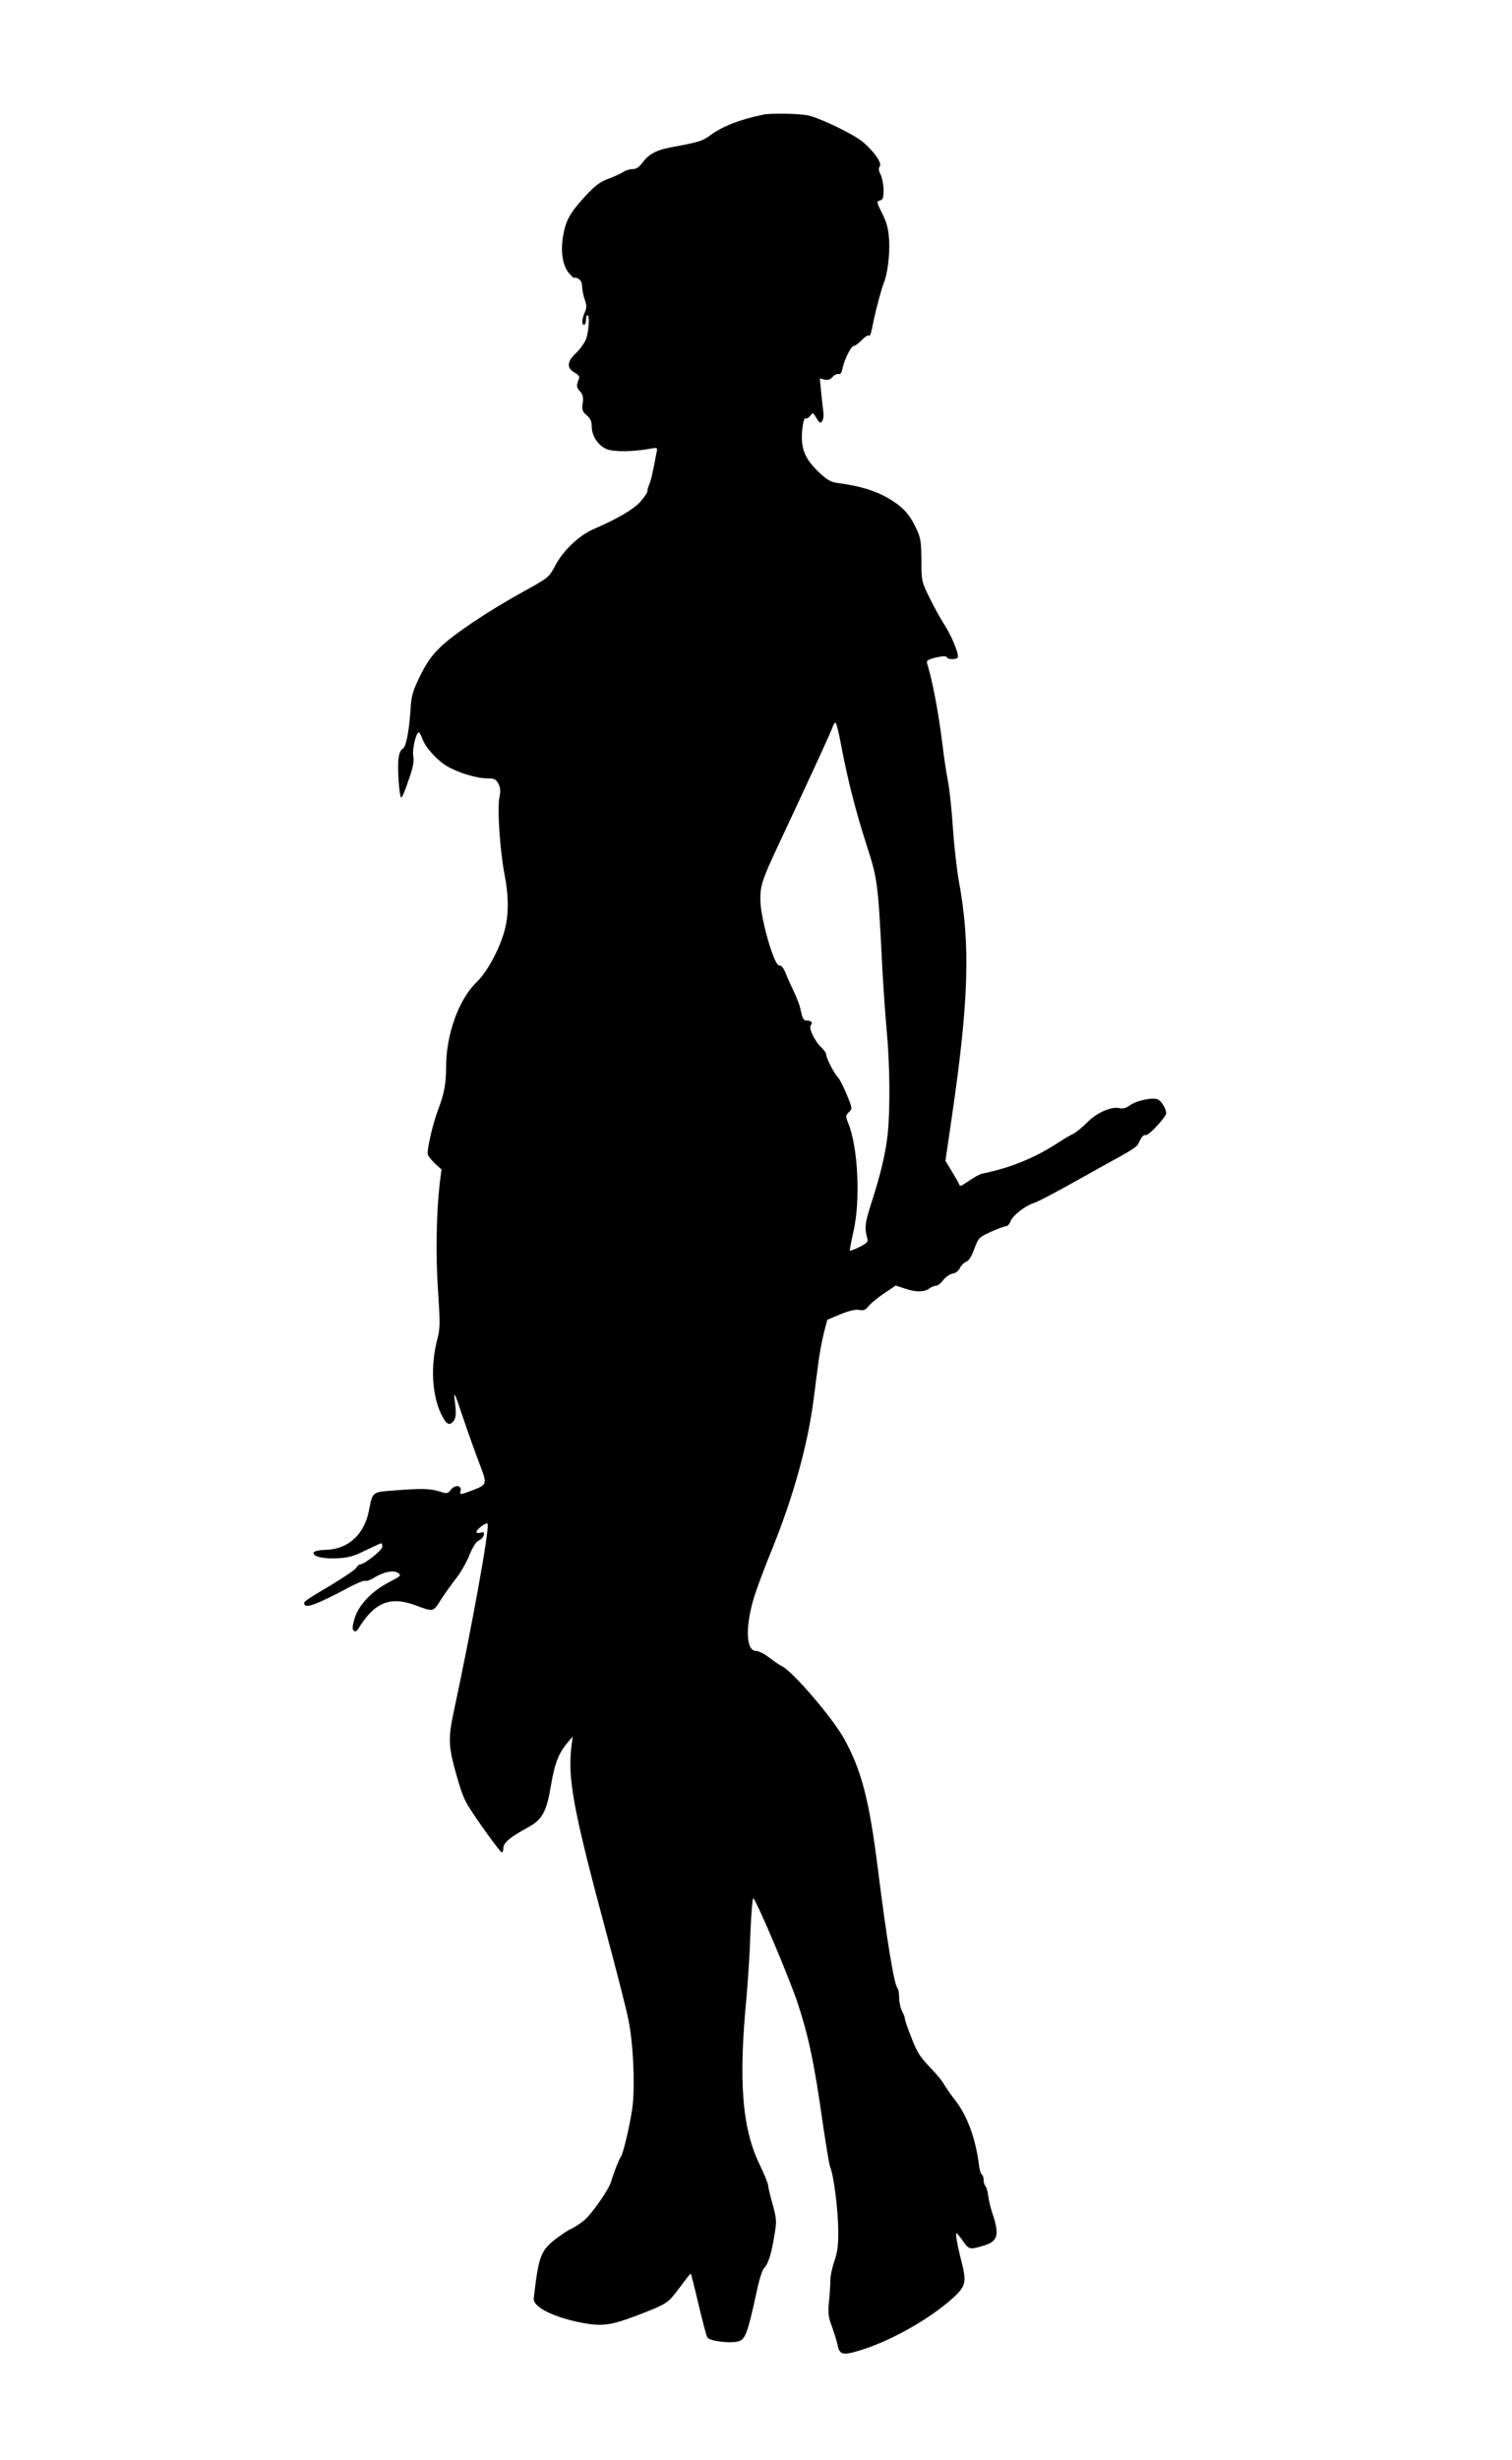  <svg version="1.0" xmlns="http://www.w3.org/2000/svg"
 width="787pt" height="1280pt" viewBox="0 0 787 1280"
 preserveAspectRatio="xMidYMid meet"><g transform="translate(0,1280) scale(0.1,-0.1)"
fill="#000000" stroke="none">
<path d="M3975 12204 c-126 -26 -217 -62 -284 -112 -34 -25 -59 -33 -186 -56
-86 -16 -124 -34 -159 -80 -19 -26 -35 -36 -54 -36 -15 0 -37 -7 -48 -15 -12
-8 -47 -24 -77 -35 -45 -17 -70 -36 -123 -93 -79 -87 -100 -125 -114 -210 -13
-83 0 -155 35 -192 14 -16 25 -25 25 -21 0 4 9 2 20 -4 13 -7 20 -21 20 -43 1
-18 7 -48 14 -67 10 -29 10 -41 0 -65 -16 -37 -17 -65 -4 -65 6 0 10 11 10 25
0 14 3 25 8 25 13 0 6 -94 -10 -130 -9 -19 -32 -51 -52 -69 -45 -44 -47 -76
-6 -99 20 -11 28 -22 24 -32 -15 -36 -14 -46 5 -66 15 -17 18 -30 14 -62 -5
-34 -2 -43 21 -63 19 -16 26 -32 26 -58 0 -49 33 -99 78 -118 37 -15 138 -14
231 3 33 6 34 6 28 -22 -16 -88 -30 -151 -38 -166 -5 -10 -9 -25 -9 -33 0 -9
-18 -34 -39 -58 -38 -40 -119 -87 -241 -140 -75 -32 -158 -111 -199 -188 -34
-64 -34 -64 -170 -139 -186 -103 -360 -220 -431 -289 -44 -43 -71 -82 -104
-149 -39 -81 -45 -101 -50 -184 -8 -114 -24 -188 -41 -195 -8 -2 -17 -23 -20
-45 -8 -45 3 -208 14 -208 4 0 21 40 37 89 24 67 30 99 25 128 -6 35 15 123
29 123 3 0 11 -15 18 -33 17 -47 76 -112 128 -143 59 -35 155 -64 210 -64 38
0 45 -4 58 -28 11 -21 12 -38 6 -68 -13 -56 2 -281 27 -409 21 -107 21 -206 0
-284 -27 -100 -91 -218 -146 -271 -93 -89 -159 -273 -159 -440 0 -89 -10 -141
-42 -225 -27 -70 -60 -213 -53 -233 3 -9 20 -30 38 -47 l33 -30 -9 -70 c-18
-158 -22 -377 -9 -561 11 -167 11 -196 -3 -249 -37 -141 -29 -291 19 -392 26
-54 42 -64 64 -38 14 17 16 40 6 115 -5 45 3 28 42 -90 27 -80 66 -189 87
-244 43 -113 43 -110 -46 -144 -55 -20 -57 -20 -52 -1 8 30 -26 37 -49 9 -18
-23 -21 -23 -61 -10 -49 15 -94 16 -235 5 -117 -9 -112 -5 -132 -106 -24 -123
-108 -200 -223 -203 -37 -1 -62 -7 -65 -14 -6 -20 49 -34 124 -30 57 3 85 10
146 41 42 20 79 37 82 37 3 0 6 -8 6 -18 0 -18 -94 -92 -116 -92 -5 0 -14 -8
-20 -18 -6 -10 -63 -48 -125 -86 -149 -88 -156 -93 -141 -108 13 -13 72 10
210 83 51 28 97 47 102 44 6 -4 26 3 46 15 50 32 103 42 127 25 17 -12 13 -16
-53 -50 -88 -47 -154 -117 -175 -188 -11 -37 -12 -54 -4 -61 8 -8 14 -5 23 8
83 137 165 172 294 125 100 -37 96 -38 137 28 21 32 57 83 81 113 23 30 54 84
68 120 17 42 34 69 49 75 12 6 23 18 25 28 3 15 0 18 -17 12 -12 -3 -21 -2
-21 4 0 14 54 54 58 42 10 -30 -82 -536 -177 -981 -27 -124 -26 -173 3 -283
33 -122 49 -167 79 -213 46 -74 159 -229 168 -232 5 -2 9 8 9 22 0 28 36 58
129 108 74 41 96 81 119 220 20 118 41 169 92 228 l21 25 -6 -45 c-22 -175 8
-335 187 -1000 49 -184 99 -377 109 -430 26 -126 35 -352 20 -461 -14 -94 -48
-239 -61 -254 -8 -10 -32 -70 -50 -128 -13 -42 -96 -161 -136 -197 -20 -17
-53 -39 -73 -48 -20 -9 -59 -36 -88 -59 -70 -58 -80 -88 -105 -302 -5 -45 106
-100 257 -128 101 -18 144 -12 275 37 163 63 164 63 225 144 31 42 58 76 60
76 2 0 20 -71 40 -157 21 -87 41 -165 46 -174 10 -20 119 -34 164 -21 34 10
47 45 91 247 15 73 32 126 42 135 20 18 39 78 54 177 11 64 10 79 -11 155 -13
45 -23 90 -23 98 0 8 -19 56 -43 105 -93 191 -112 436 -69 878 7 81 17 231 20
333 4 102 11 181 15 177 21 -21 187 -414 230 -543 58 -176 87 -315 129 -610
18 -124 36 -234 41 -245 18 -40 41 -222 42 -325 1 -83 -4 -118 -20 -165 -12
-33 -21 -78 -21 -100 0 -22 -3 -71 -7 -110 -6 -59 -4 -79 15 -130 12 -33 25
-75 29 -94 10 -55 28 -59 128 -27 169 54 375 174 491 286 48 48 52 73 27 171
-22 85 -33 149 -26 149 3 -1 18 -19 33 -40 31 -45 35 -46 106 -25 77 23 86 55
46 173 -8 24 -17 63 -20 85 -3 23 -9 46 -14 51 -6 6 -10 20 -10 32 0 13 -4 25
-9 29 -6 3 -13 27 -16 53 -16 130 -59 249 -118 327 -29 37 -58 80 -66 94 -7
14 -40 53 -72 86 -48 50 -66 77 -94 150 -19 48 -35 94 -35 101 0 6 -7 25 -15
40 -8 16 -15 47 -15 70 0 22 -4 44 -9 50 -17 18 -55 248 -101 614 -46 368 -86
519 -177 684 -61 109 -263 345 -322 376 -13 6 -44 27 -68 46 -25 19 -55 34
-68 34 -53 0 -57 127 -9 283 14 45 54 152 89 237 114 281 189 550 220 790 9
69 20 159 26 200 5 41 18 106 27 144 l18 69 69 29 c47 19 79 26 98 22 22 -4
32 0 47 19 11 14 47 44 81 67 l61 41 46 -15 c57 -20 102 -20 128 -1 10 8 27
15 36 15 9 0 26 13 37 29 11 15 33 31 49 34 17 3 33 16 39 31 7 13 21 27 32
31 13 4 28 27 42 66 22 59 24 61 87 90 36 16 71 29 79 29 7 0 18 11 22 24 12
31 71 78 118 95 35 12 109 52 297 157 38 22 108 60 155 86 47 25 89 53 93 62
22 44 27 51 42 50 17 -2 106 95 106 114 0 21 -22 58 -40 70 -25 15 -113 -3
-152 -31 -17 -13 -35 -17 -51 -13 -42 10 -118 -23 -167 -73 -25 -25 -58 -53
-75 -61 -16 -8 -48 -26 -70 -41 -123 -81 -252 -135 -400 -165 -11 -2 -33 -13
-50 -24 -16 -11 -38 -25 -49 -32 -13 -9 -20 -10 -23 -2 -2 7 -19 37 -38 68
l-34 56 34 233 c88 603 97 895 35 1227 -10 58 -24 179 -30 270 -6 91 -17 199
-25 240 -8 41 -22 131 -30 200 -22 174 -52 330 -80 420 -4 13 7 19 47 29 36 8
54 8 56 1 4 -12 49 -13 57 -1 8 14 -30 110 -70 171 -19 30 -54 93 -77 140 -41
84 -42 86 -42 195 -1 97 -4 117 -27 165 -36 77 -71 114 -148 159 -65 38 -149
63 -255 77 -42 5 -58 14 -108 61 -71 69 -92 123 -82 220 4 38 11 60 17 56 5
-3 16 3 24 13 12 16 15 17 23 4 27 -44 29 -46 40 -30 6 8 8 31 5 50 -2 19 -8
66 -11 103 l-7 68 25 -6 c17 -4 29 0 42 14 10 11 24 17 31 15 9 -4 15 6 20 28
10 48 45 118 59 118 7 0 25 13 41 30 15 16 32 27 36 24 9 -5 12 6 28 86 13 60
40 160 50 185 20 45 33 149 29 223 -4 62 -11 91 -36 141 -30 60 -30 63 -12 68
16 4 19 14 19 57 -1 28 -8 64 -16 79 -10 20 -11 32 -4 41 13 16 -26 74 -85
125 -44 39 -216 123 -286 140 -44 10 -190 13 -233 5z m404 -3286 c35 -183 74
-335 131 -513 57 -177 60 -195 80 -595 6 -118 17 -284 25 -369 17 -180 19
-418 5 -546 -12 -103 -36 -204 -86 -359 -33 -104 -35 -124 -18 -186 3 -11 -11
-23 -42 -38 -26 -13 -48 -21 -50 -19 -2 2 6 46 18 98 38 166 24 443 -28 568
-13 32 -13 36 4 54 19 18 19 20 -10 90 -16 40 -37 81 -47 92 -22 24 -61 101
-61 119 0 7 -11 23 -25 36 -34 32 -67 101 -55 115 12 14 3 25 -21 25 -17 0
-21 6 -34 65 -3 16 -19 56 -35 90 -16 33 -35 76 -43 97 -10 23 -21 36 -32 35
-25 -3 -95 241 -97 333 -2 80 7 108 92 290 184 393 278 597 284 618 4 12 11
22 15 22 4 0 18 -55 30 -122z"/>
</g>
</svg>
